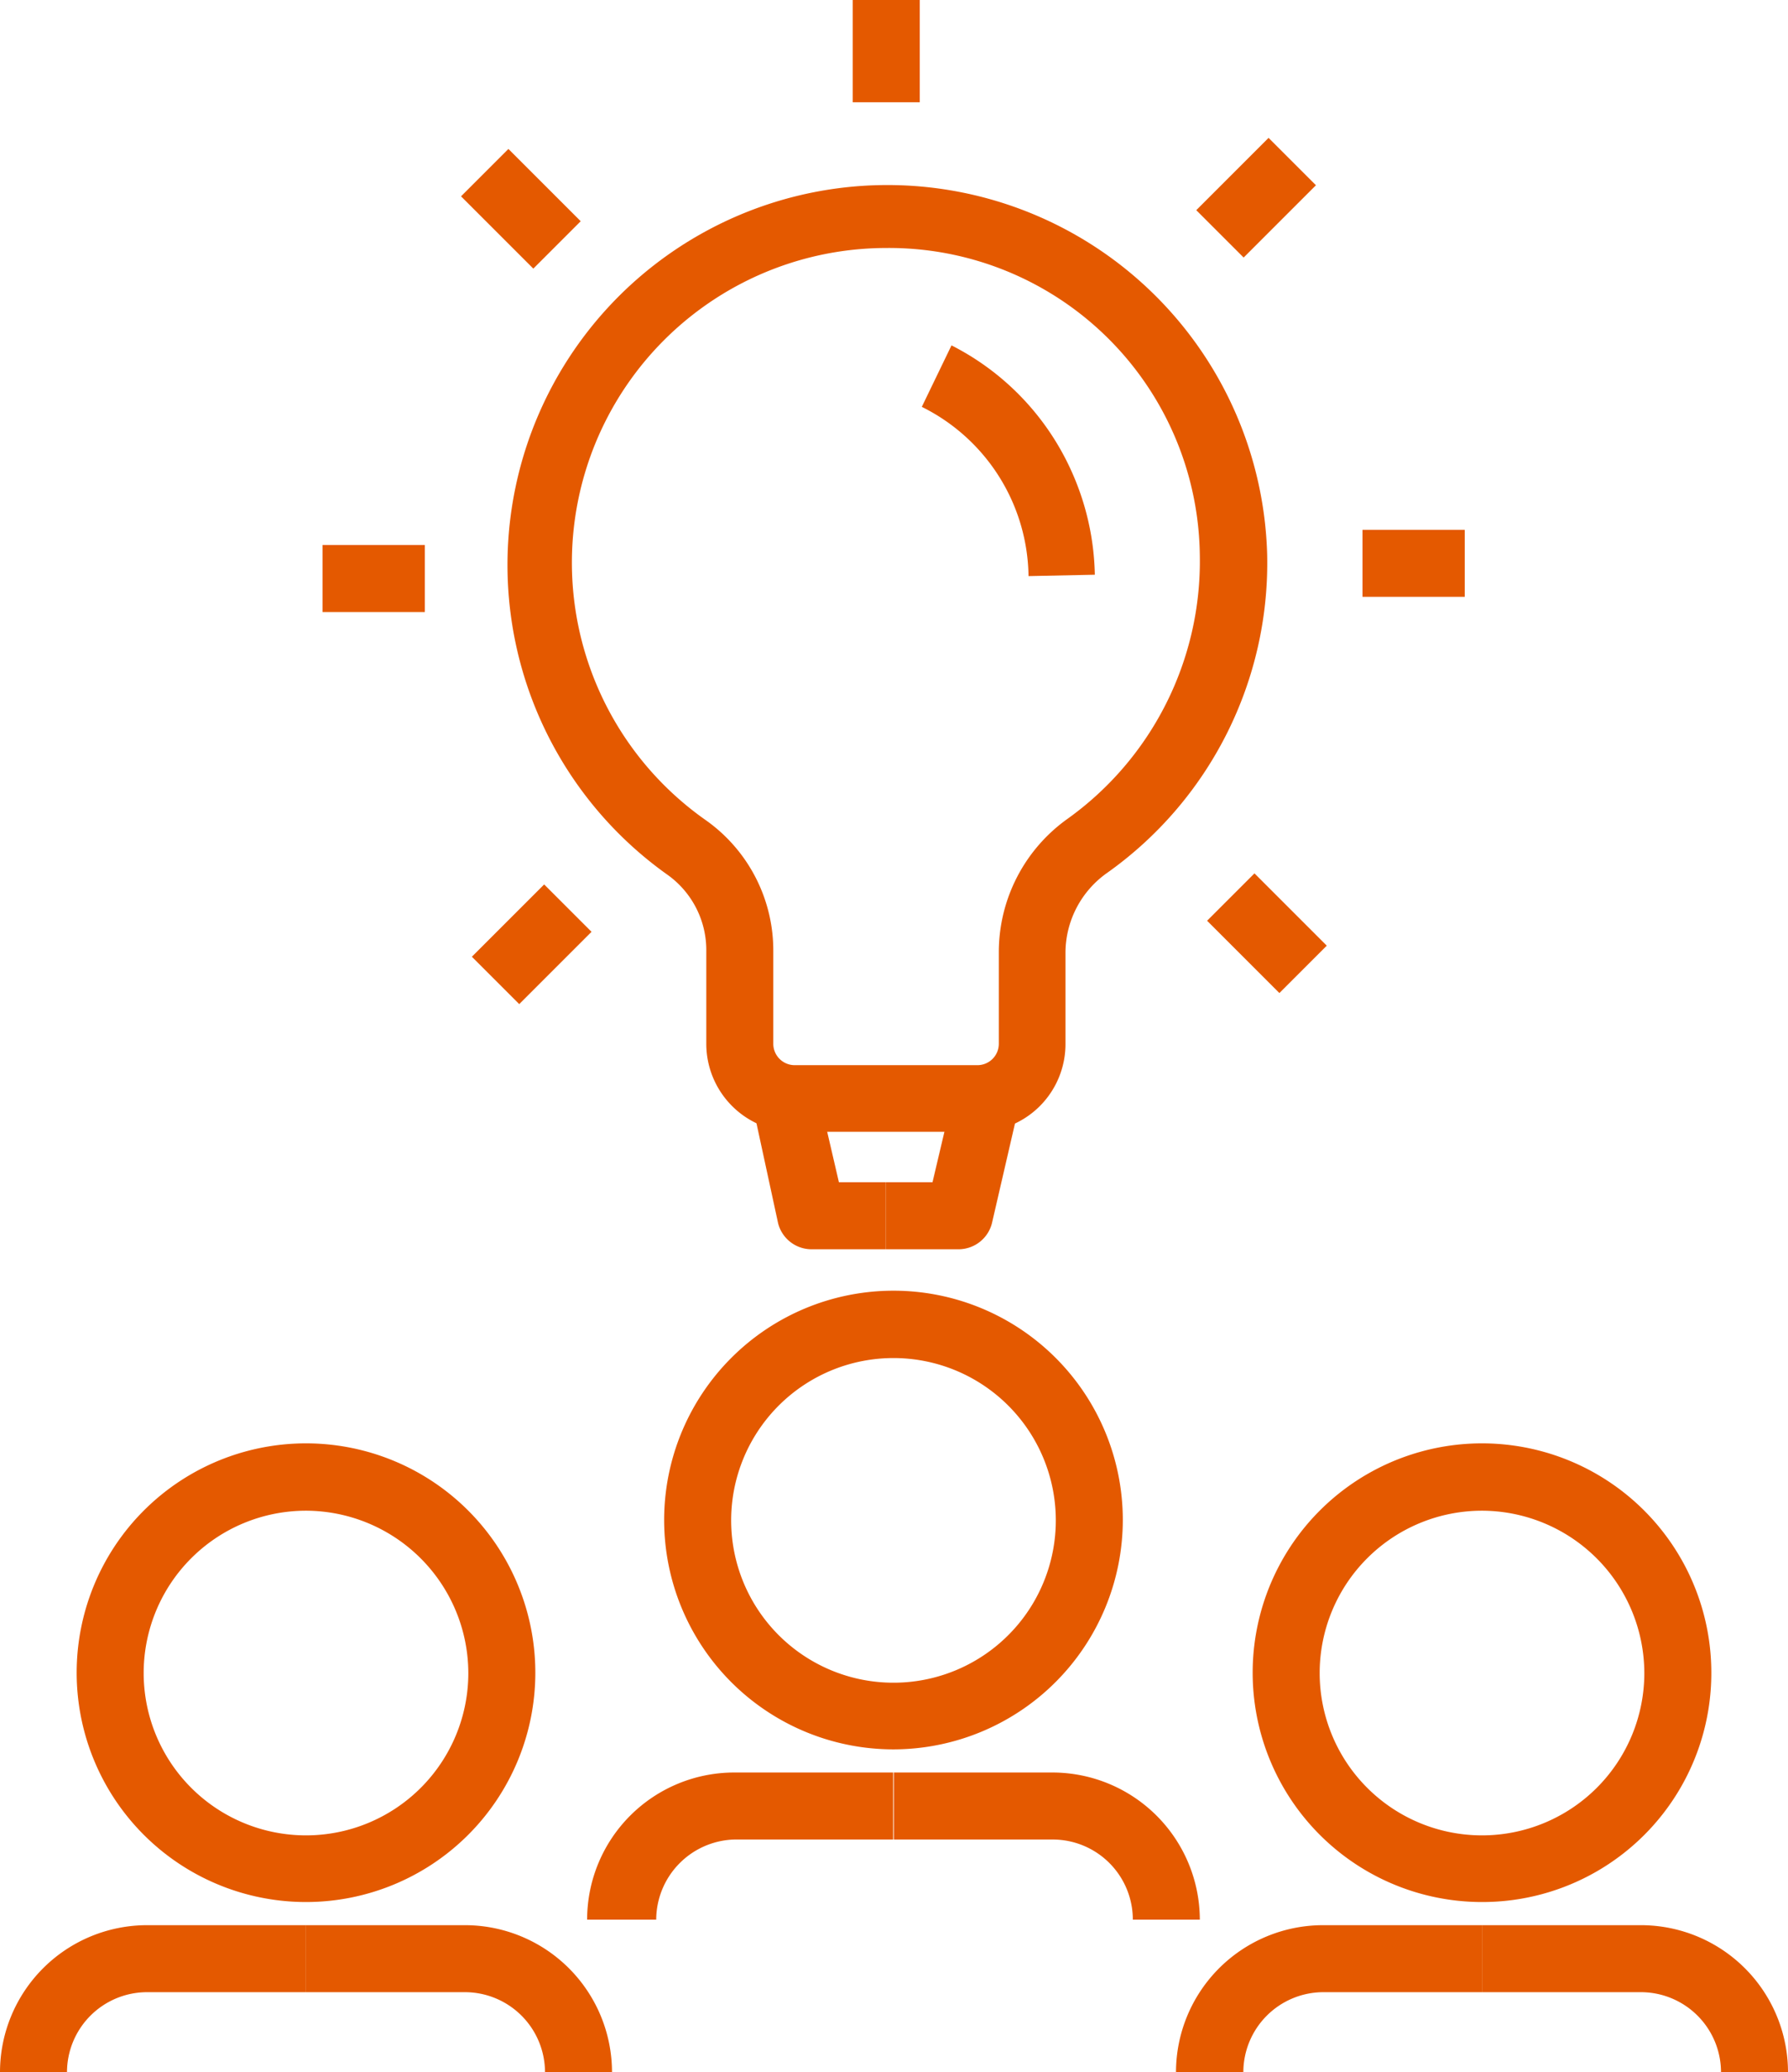 <?xml version="1.0" encoding="UTF-8"?> <svg xmlns="http://www.w3.org/2000/svg" id="Layer_1" data-name="Layer 1" width="51.77" height="60" viewBox="0 0 51.77 60"><defs><style>.cls-1{fill:#e45900;}</style></defs><path class="cls-1" d="M25.88,50.65A6.64,6.64,0,1,1,32.51,44,6.65,6.65,0,0,1,25.88,50.65Zm0-11.33A4.7,4.7,0,1,0,30.57,44,4.7,4.7,0,0,0,25.88,39.32Z"></path><path class="cls-1" d="M19,55.58H17a4.26,4.26,0,0,1,4.26-4.26h4.6v1.94h-4.6A2.33,2.33,0,0,0,19,55.58Z"></path><path class="cls-1" d="M34.74,55.58H32.8a2.32,2.32,0,0,0-2.33-2.32H25.88V51.32h4.59A4.27,4.27,0,0,1,34.74,55.58Z"></path><path class="cls-1" d="M42.91,55.07a6.64,6.64,0,1,1,6.64-6.63A6.63,6.63,0,0,1,42.91,55.07Zm0-11.33a4.7,4.7,0,1,0,4.7,4.7A4.71,4.71,0,0,0,42.91,43.74Z"></path><path class="cls-1" d="M36,60H34.05a4.26,4.26,0,0,1,4.26-4.26h4.6v1.94h-4.6A2.32,2.32,0,0,0,36,60Z"></path><path class="cls-1" d="M51.77,60H49.83a2.32,2.32,0,0,0-2.32-2.32h-4.6V55.74h4.6A4.26,4.26,0,0,1,51.77,60Z"></path><path class="cls-1" d="M8.86,55.07a6.64,6.64,0,1,1,6.64-6.63A6.64,6.64,0,0,1,8.86,55.07Zm0-11.33a4.7,4.7,0,1,0,4.7,4.7A4.71,4.71,0,0,0,8.86,43.74Z"></path><path class="cls-1" d="M1.94,60H0a4.26,4.26,0,0,1,4.26-4.26h4.6v1.94H4.26A2.32,2.32,0,0,0,1.94,60Z"></path><path class="cls-1" d="M17.72,60H15.78a2.32,2.32,0,0,0-2.32-2.32H8.86V55.74h4.6A4.26,4.26,0,0,1,17.72,60Z"></path><path class="cls-1" d="M28.31,32.77H23a2.55,2.55,0,0,1-2.55-2.54V27.55a2.68,2.68,0,0,0-1.12-2.22,11,11,0,1,1,17.36-9.26h0a11,11,0,0,1-4.63,9.2,2.84,2.84,0,0,0-1.21,2.28v2.68A2.54,2.54,0,0,1,28.31,32.77ZM25.65,7.18a9.11,9.11,0,0,0-5.21,16.57,4.62,4.62,0,0,1,1.95,3.8v2.68a.62.62,0,0,0,.61.61h5.31a.62.62,0,0,0,.61-.61V27.55a4.74,4.74,0,0,1,2-3.85,9.17,9.17,0,0,0,3.82-7.6h0A9,9,0,0,0,25.65,7.18Z"></path><path class="cls-1" d="M29.78,16.68a5.55,5.55,0,0,0-3.09-4.9L27.55,10A7.56,7.56,0,0,1,31,13.59a7.64,7.64,0,0,1,.7,3.05Z"></path><path class="cls-1" d="M25.65,36.17H23.53a1,1,0,0,1-1-.75L21.79,32l1.88-.44.62,2.67h1.36Z"></path><path class="cls-1" d="M27.78,36.17H25.65V34.23H27l.63-2.67,1.88.44-.79,3.42A1,1,0,0,1,27.78,36.17Z"></path><rect class="cls-1" x="24.69" width="1.94" height="2.96"></rect><rect class="cls-1" x="14.11" y="4.57" width="1.94" height="2.96" transform="translate(0.14 12.43) rotate(-45)"></rect><rect class="cls-1" x="9.34" y="15.78" width="2.96" height="1.94"></rect><rect class="cls-1" x="13.91" y="26.37" width="2.96" height="1.94" transform="translate(-14.82 18.89) rotate(-45)"></rect><rect class="cls-1" x="35.71" y="25.54" width="1.94" height="2.96" transform="translate(-8.36 33.85) rotate(-45)"></rect><rect class="cls-1" x="39.45" y="15.34" width="2.96" height="1.94"></rect><rect class="cls-1" x="34.89" y="4.76" width="2.96" height="1.94" transform="translate(6.6 27.39) rotate(-45)"></rect></svg> 
